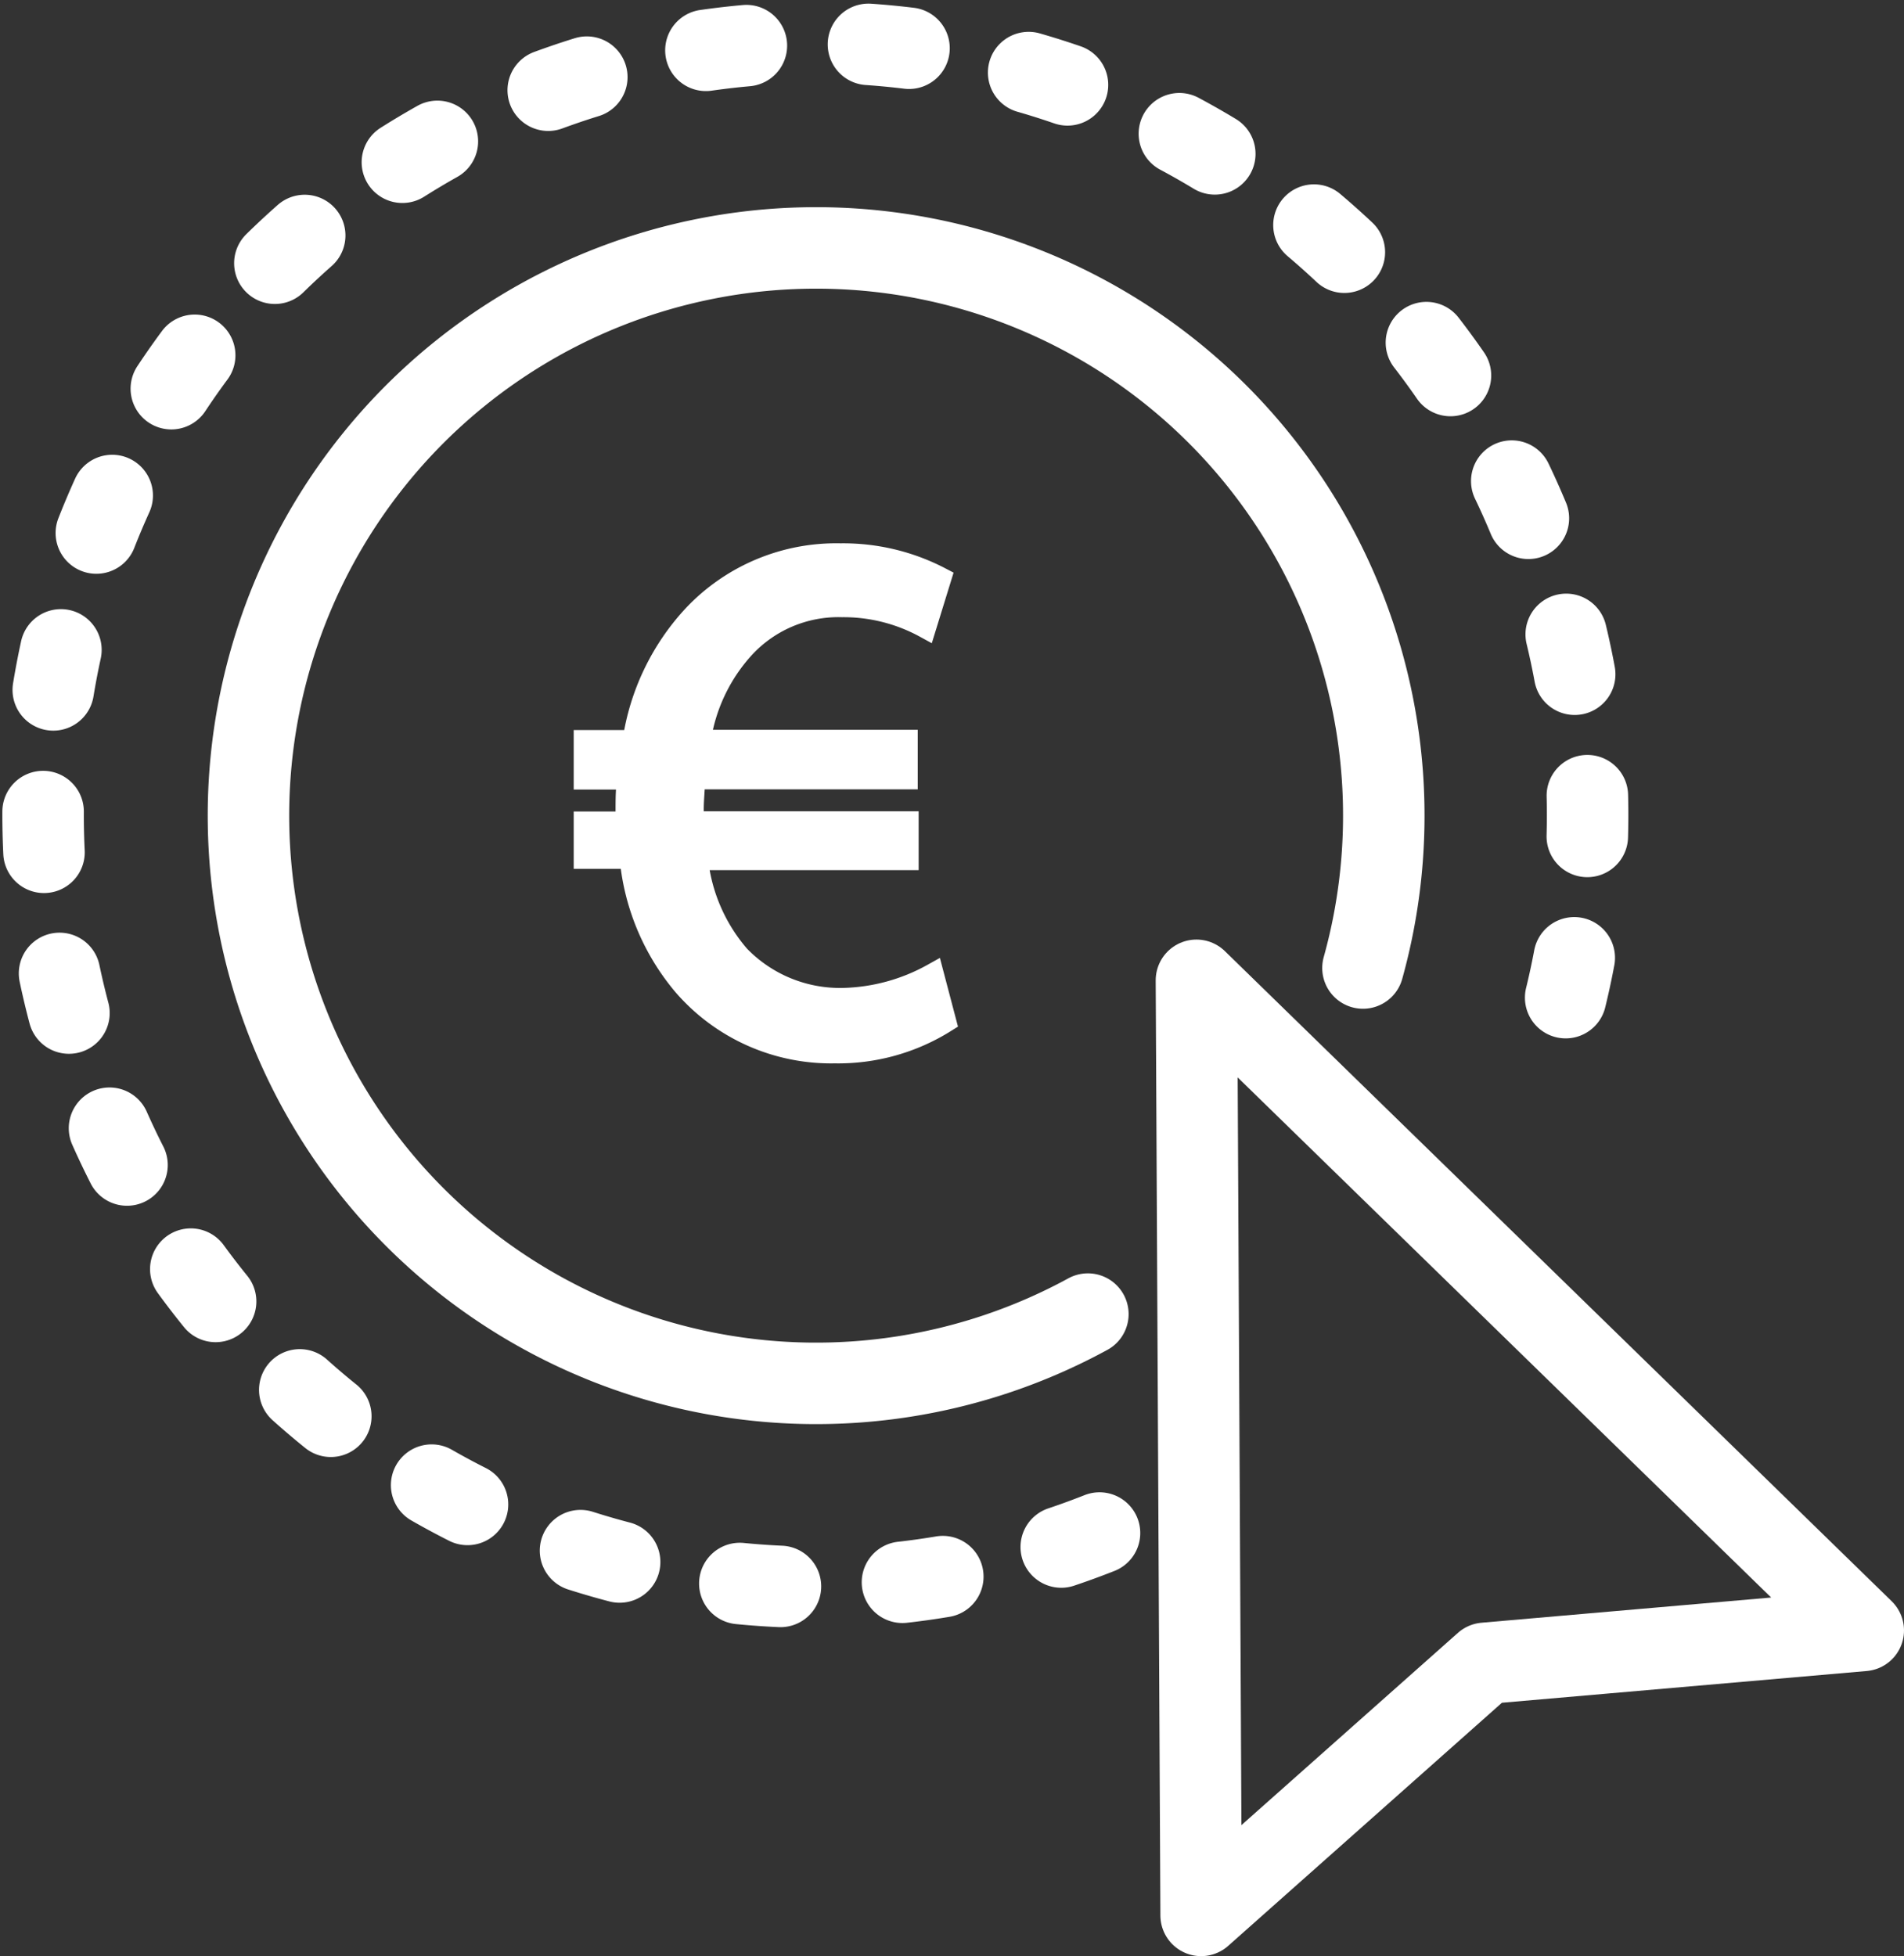 <svg viewBox="0 0 85.06 87.39" xmlns="http://www.w3.org/2000/svg"><rect x="0" y="0" width="85.06" height="87.39" fill="#333333" stroke="none"/><g stroke="#fff"><path d="m48.6 58.7a25.36 25.36 0 1 1 12.29-15.46" fill="none" stroke-linecap="round" stroke-linejoin="round" stroke-width="3.64"/><path d="m49.12 68.48a34.5 34.5 0 1 1 19.23-19" fill="none" stroke-dasharray="1.82 5.46" stroke-linecap="round" stroke-linejoin="round" stroke-width="3.64"/><path d="m42.22 45.63a9 9 0 0 1 -4.93 1.37 8.69 8.69 0 0 1 -6.73-3 10.27 10.27 0 0 1 -2.38-5.69h-2.05v-1.56h1.87v-.49c0-.53 0-1 .07-1.49h-1.94v-1.66h2.18a10.49 10.49 0 0 1 2.69-5.6 8.74 8.74 0 0 1 6.55-2.74 9.37 9.37 0 0 1 4.45 1.06l-.67 2.17a7.6 7.6 0 0 0 -3.71-.93 5.76 5.76 0 0 0 -4.37 1.82 7.84 7.84 0 0 0 -2 4.21h9.25v1.66h-9.5c0 .43-.06.92-.06 1.39v.59h9.6v1.63h-9.41a7.85 7.85 0 0 0 1.87 4.34 6.29 6.29 0 0 0 4.67 1.92 8.64 8.64 0 0 0 4-1.09z" fill="#fff"/><path d="m66.34 74.3-12.68 11.26-.21-41.77 29.79 29.04z" fill="none" stroke-linecap="round" stroke-linejoin="round" stroke-width="3.64"/></g></svg>